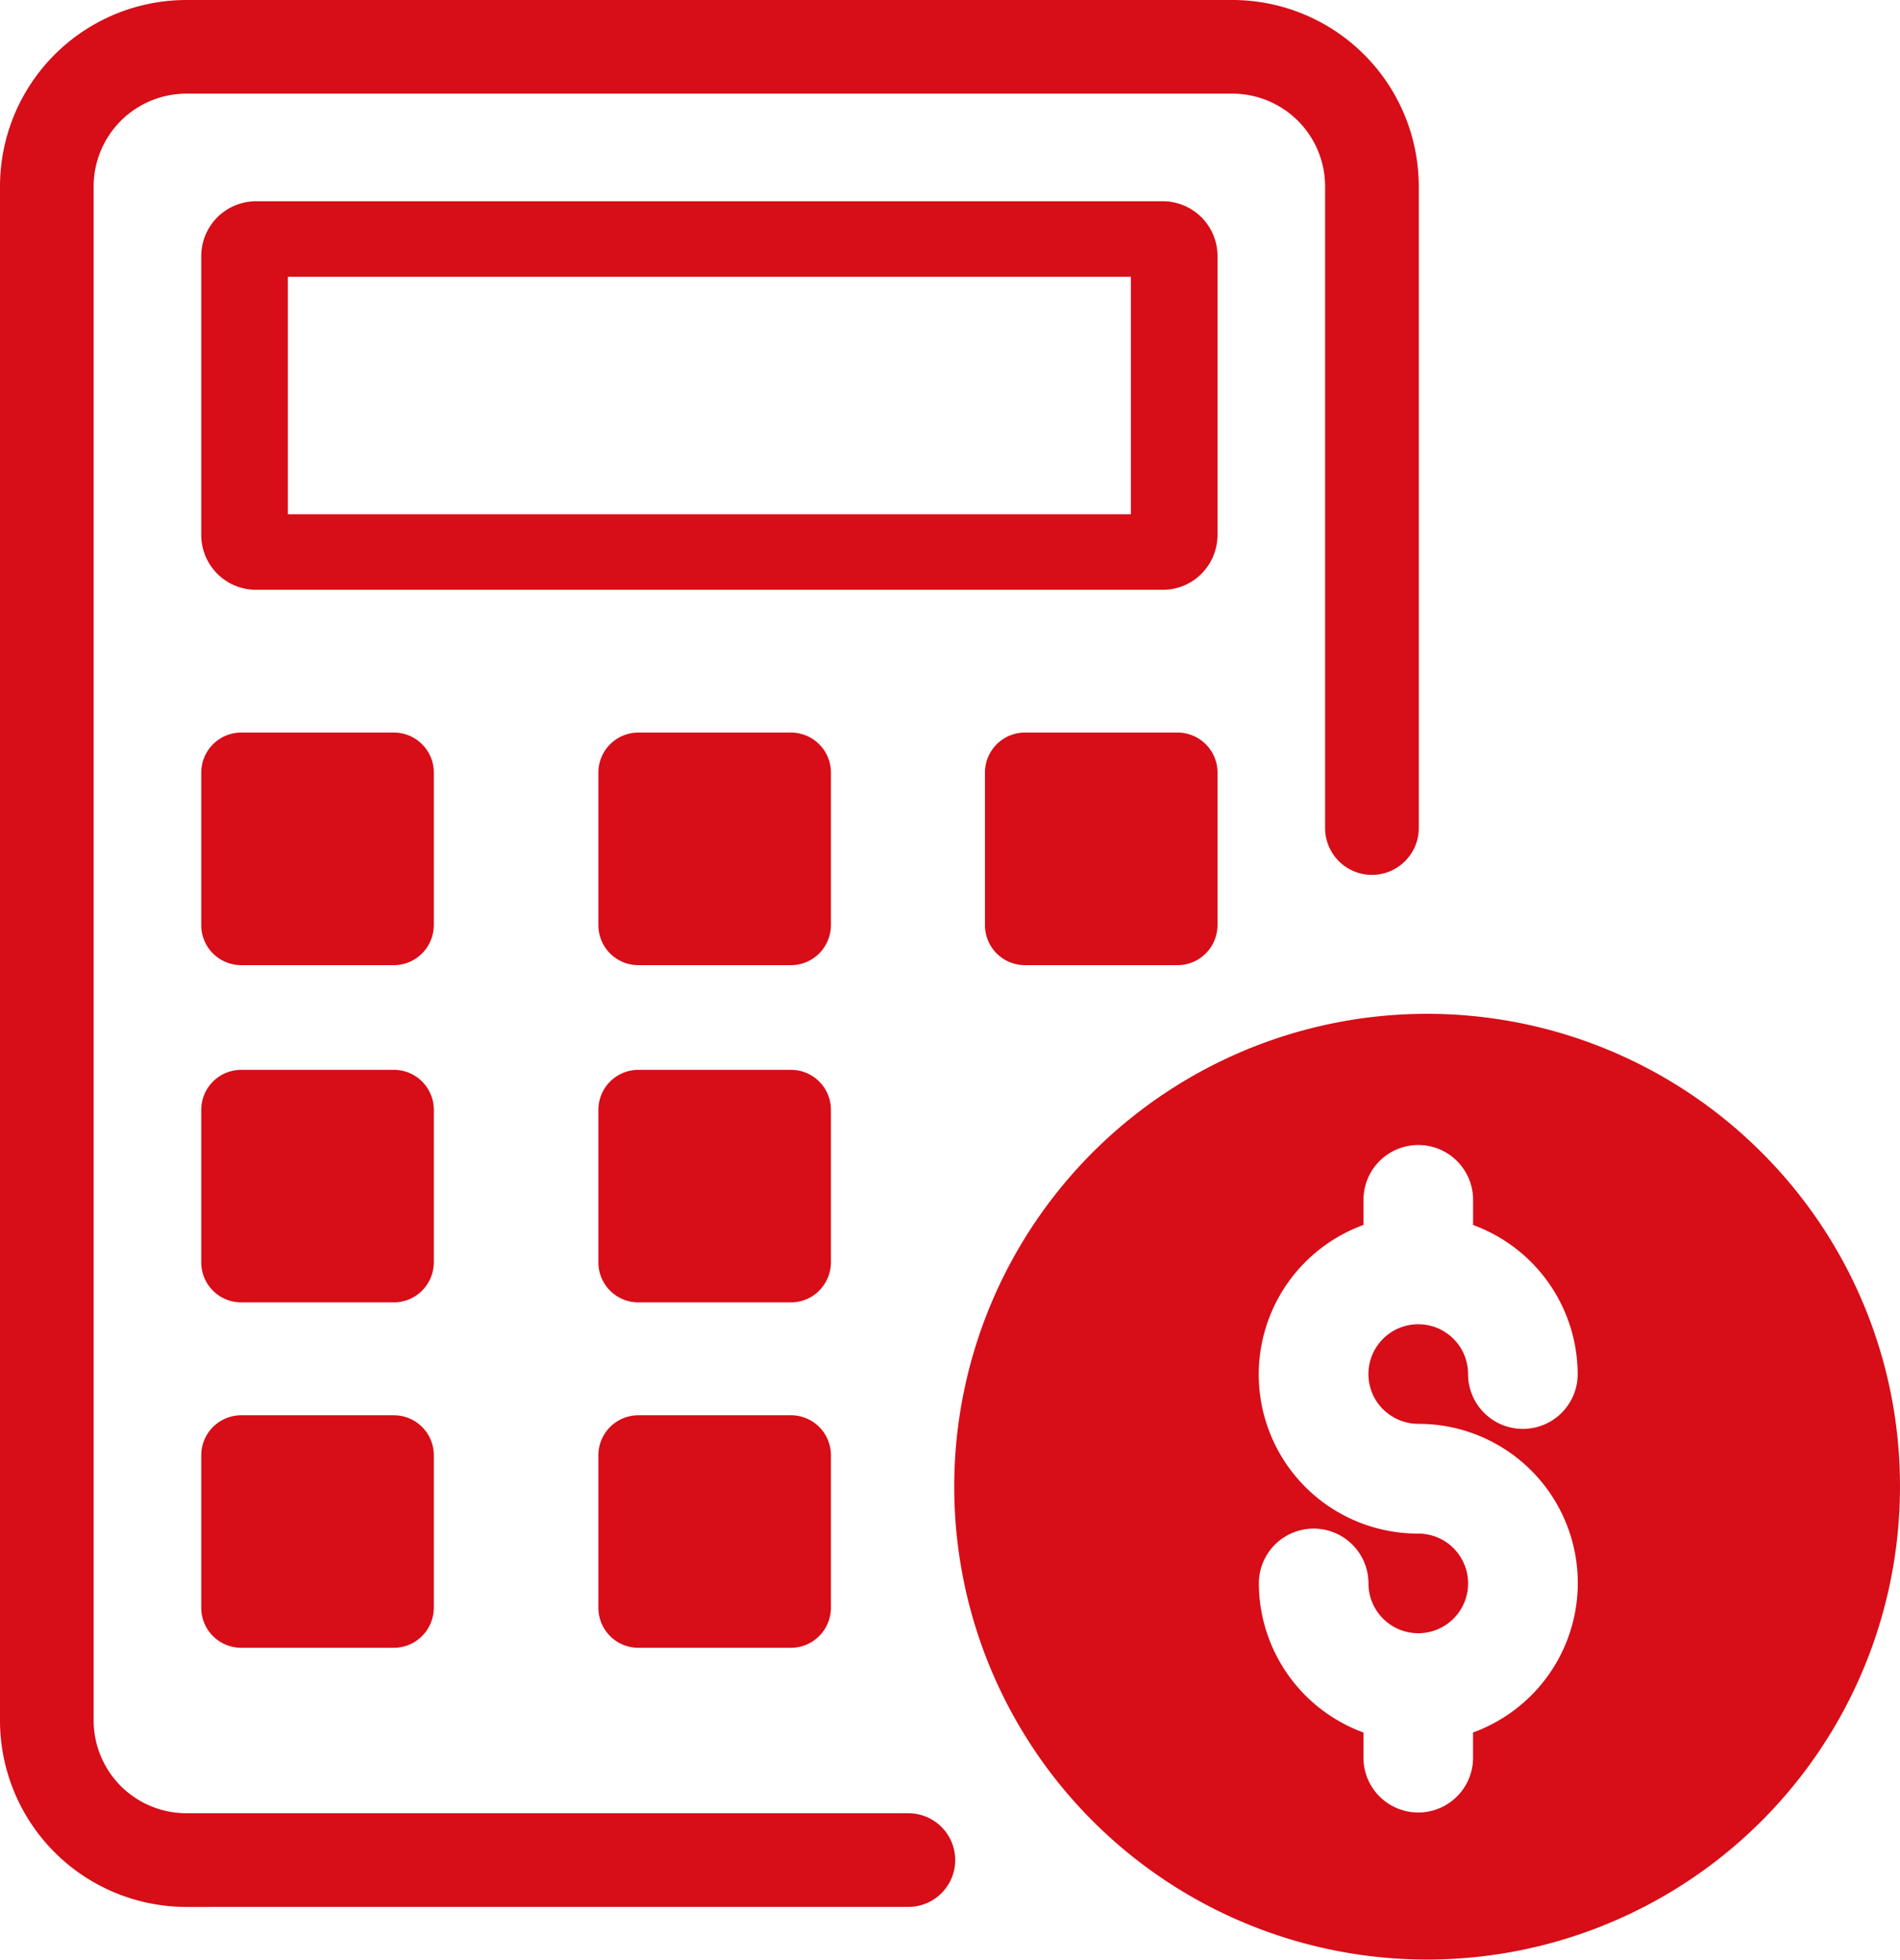 <svg id="Grupo_1129" data-name="Grupo 1129" xmlns="http://www.w3.org/2000/svg" xmlns:xlink="http://www.w3.org/1999/xlink" width="128.977" height="133.04" viewBox="0 0 128.977 133.04">
  <defs>
    <clipPath id="clip-path">
      <rect id="Rectángulo_822" data-name="Rectángulo 822" width="128.977" height="133.04" fill="none"/>
    </clipPath>
  </defs>
  <g id="Grupo_1128" data-name="Grupo 1128" clip-path="url(#clip-path)">
    <path id="Trazado_3390" data-name="Trazado 3390" d="M66.288,186.537a2.714,2.714,0,0,0-2.713-2.713H53.214a2.716,2.716,0,0,0-2.713,2.713V196.9a2.713,2.713,0,0,0,2.713,2.713h10.36a2.7,2.7,0,0,0,1.919-.8,2.734,2.734,0,0,0,.794-1.918Z" transform="translate(-36.839 -134.094)" fill="#d70d17"/>
    <path id="Trazado_3391" data-name="Trazado 3391" d="M165.932,186.537a2.714,2.714,0,0,0-2.713-2.713h-10.36a2.716,2.716,0,0,0-2.713,2.713V196.9a2.713,2.713,0,0,0,2.713,2.713h10.36a2.7,2.7,0,0,0,1.919-.8,2.734,2.734,0,0,0,.794-1.918Z" transform="translate(-109.526 -134.094)" fill="#d70d17"/>
    <path id="Trazado_3392" data-name="Trazado 3392" d="M262.933,186.537a2.714,2.714,0,0,0-2.713-2.713h-10.36a2.716,2.716,0,0,0-2.713,2.713V196.9a2.713,2.713,0,0,0,2.713,2.713h10.36a2.7,2.7,0,0,0,1.919-.8,2.734,2.734,0,0,0,.794-1.918Z" transform="translate(-180.285 -134.094)" fill="#d70d17"/>
    <path id="Trazado_3393" data-name="Trazado 3393" d="M66.288,271.166a2.714,2.714,0,0,0-2.713-2.713H53.214a2.716,2.716,0,0,0-2.713,2.713v10.36a2.713,2.713,0,0,0,2.713,2.713h10.36a2.7,2.7,0,0,0,1.919-.8,2.734,2.734,0,0,0,.794-1.918Z" transform="translate(-36.839 -195.828)" fill="#d70d17"/>
    <path id="Trazado_3394" data-name="Trazado 3394" d="M165.932,271.166a2.714,2.714,0,0,0-2.713-2.713h-10.36a2.716,2.716,0,0,0-2.713,2.713v10.36a2.713,2.713,0,0,0,2.713,2.713h10.36a2.7,2.7,0,0,0,1.919-.8,2.734,2.734,0,0,0,.794-1.918Z" transform="translate(-109.526 -195.828)" fill="#d70d17"/>
    <path id="Trazado_3395" data-name="Trazado 3395" d="M66.288,357.842a2.714,2.714,0,0,0-2.713-2.713H53.214a2.716,2.716,0,0,0-2.713,2.713V368.2a2.713,2.713,0,0,0,2.713,2.713h10.36a2.7,2.7,0,0,0,1.919-.8,2.734,2.734,0,0,0,.794-1.918Z" transform="translate(-36.839 -259.055)" fill="#d70d17"/>
    <path id="Trazado_3396" data-name="Trazado 3396" d="M165.932,357.842a2.714,2.714,0,0,0-2.713-2.713h-10.36a2.716,2.716,0,0,0-2.713,2.713V368.2a2.713,2.713,0,0,0,2.713,2.713h10.36a2.7,2.7,0,0,0,1.919-.8,2.734,2.734,0,0,0,.794-1.918Z" transform="translate(-109.526 -259.055)" fill="#d70d17"/>
    <path id="Trazado_3397" data-name="Trazado 3397" d="M119.486,54.221a3.72,3.72,0,0,0-3.72-3.72H54.22a3.724,3.724,0,0,0-3.72,3.72V73.158a3.72,3.72,0,0,0,3.72,3.72h61.546a3.7,3.7,0,0,0,2.631-1.09,3.748,3.748,0,0,0,1.089-2.63Zm-5.878,17.528H56.378V55.629h57.229Z" transform="translate(-36.838 -36.839)" fill="#d70d17"/>
    <path id="Trazado_3398" data-name="Trazado 3398" d="M294.082,263.688a32.1,32.1,0,1,0,9.419,22.706,31.961,31.961,0,0,0-9.419-22.706m-25.671,17.46a3.411,3.411,0,0,0,2.39.991,10.8,10.8,0,0,1,3.719,20.95V304.8a3.72,3.72,0,1,1-7.44,0v-1.709a10.81,10.81,0,0,1-7.1-10.122,3.72,3.72,0,1,1,7.44,0,3.382,3.382,0,1,0,3.382-3.382,10.8,10.8,0,0,1-3.72-20.95v-1.708a3.72,3.72,0,0,1,7.44,0v1.71a10.81,10.81,0,0,1,7.1,10.122,3.72,3.72,0,1,1-7.44,0,3.382,3.382,0,1,0-5.771,2.391" transform="translate(-174.525 -185.481)" fill="#d70d17"/>
    <path id="Trazado_3399" data-name="Trazado 3399" d="M12.647,129.45A12.66,12.66,0,0,1,0,116.8V12.647A12.66,12.66,0,0,1,12.647,0H83.662A12.66,12.66,0,0,1,96.31,12.647V56.211a3.179,3.179,0,0,1-6.358,0V12.647a6.3,6.3,0,0,0-6.291-6.29H12.647a6.3,6.3,0,0,0-6.29,6.291V116.8a6.3,6.3,0,0,0,6.291,6.29H61.663a3.179,3.179,0,0,1,0,6.358Z" fill="#d70d17"/>
  </g>
</svg>
